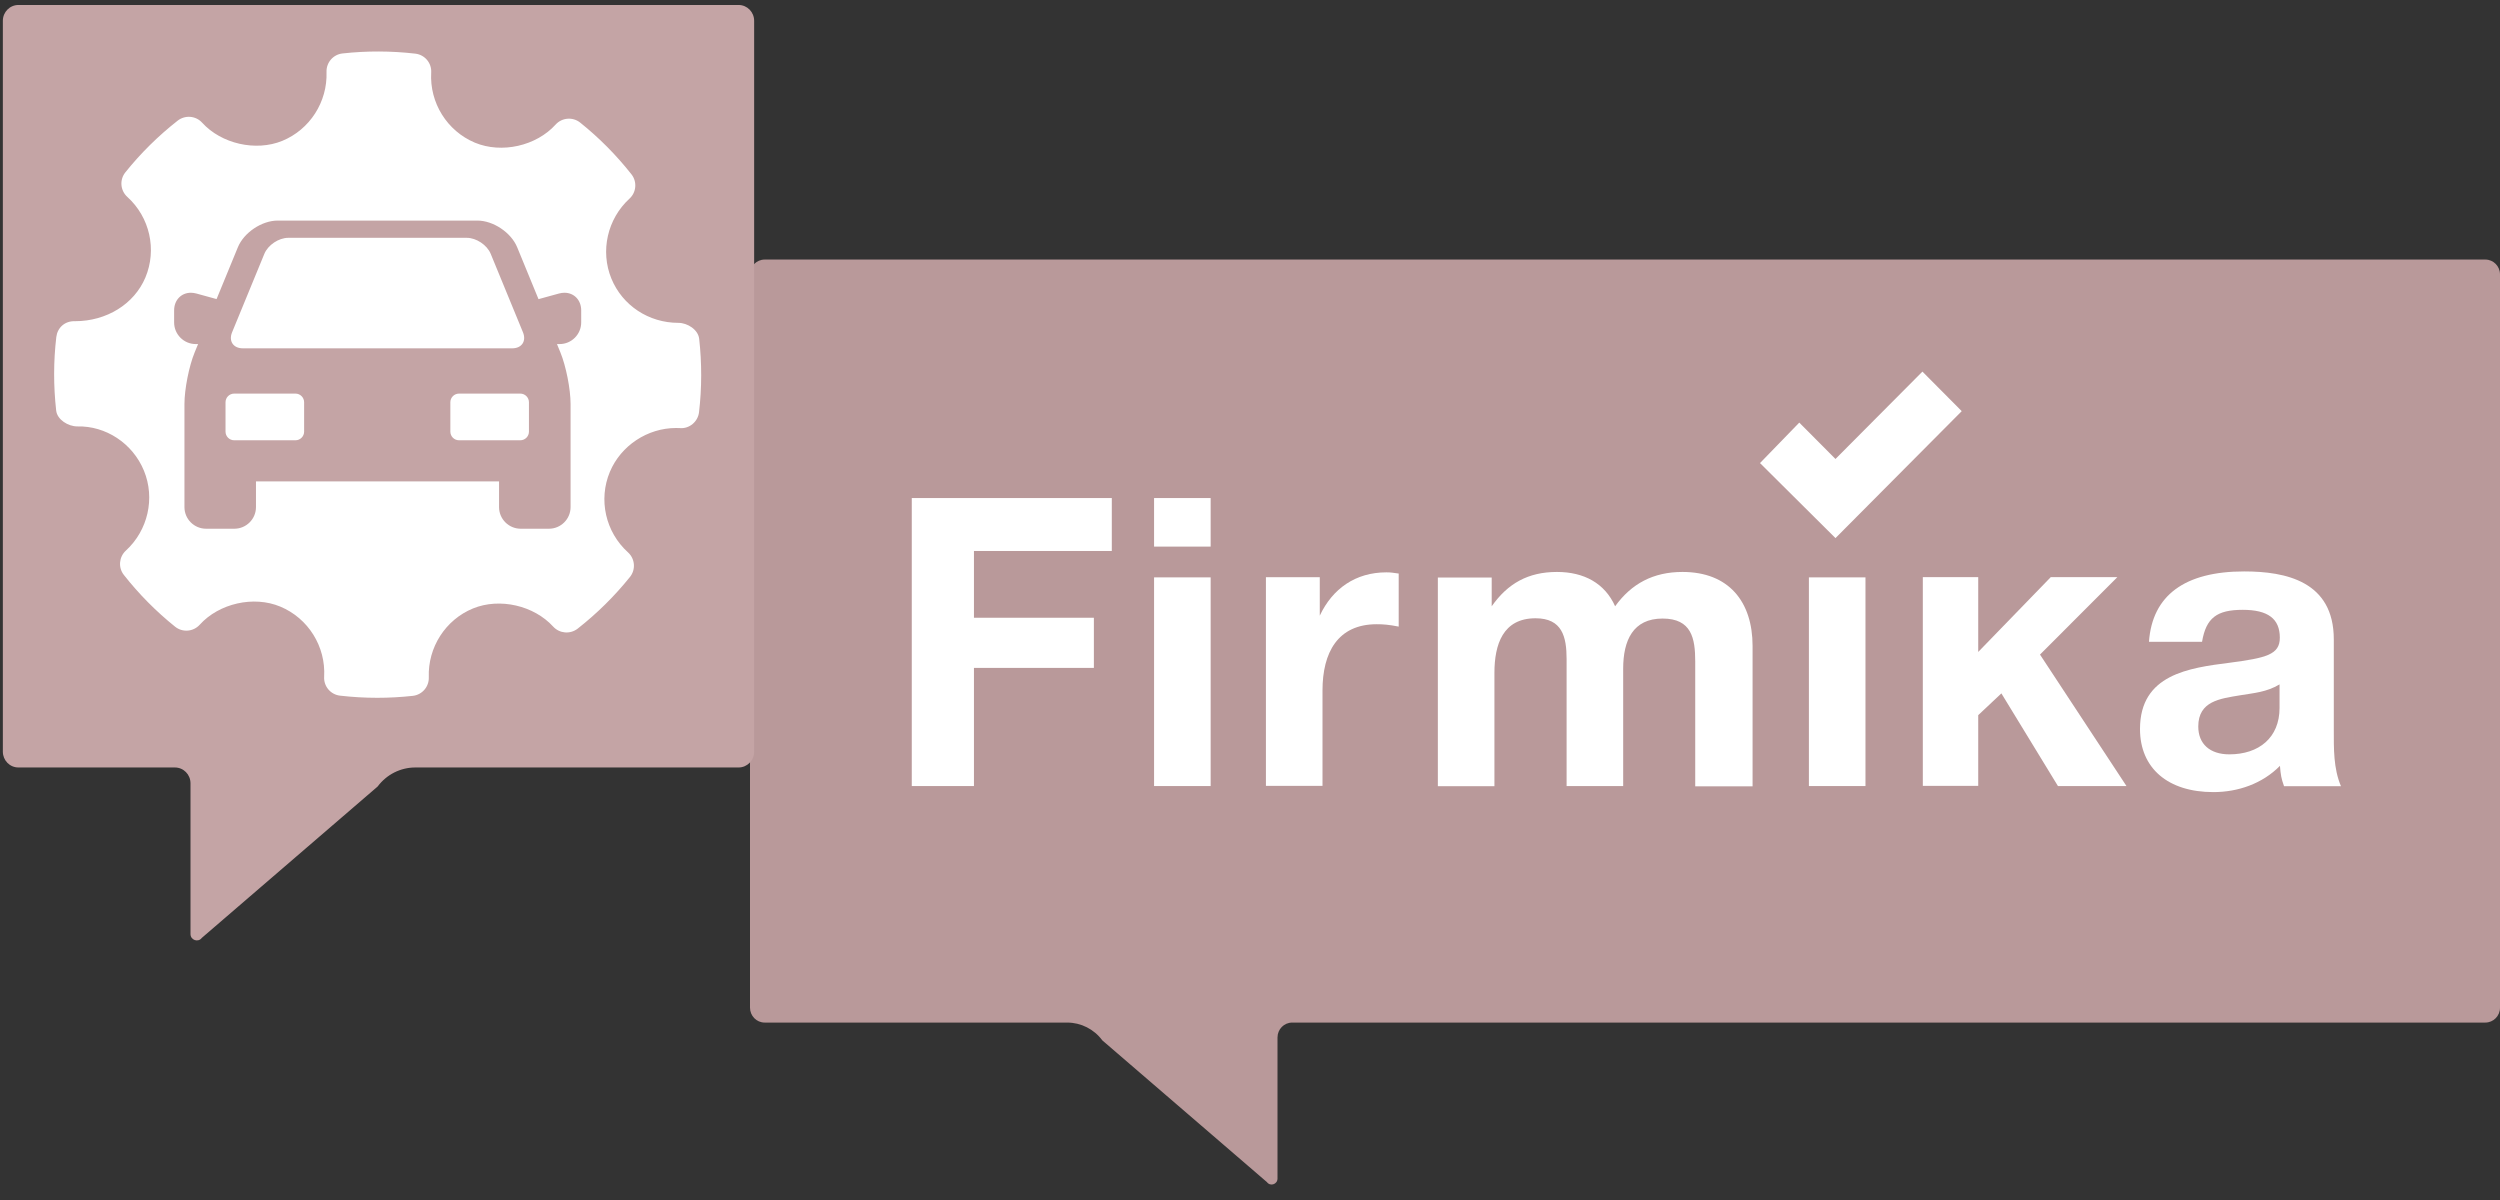 <svg width="100" height="48" viewBox="0 0 100 48" fill="none" xmlns="http://www.w3.org/2000/svg">
<rect x="0" y="0" width="100" height="48" fill="#333333" stroke="none"/>
<path fill-rule="evenodd" clip-rule="evenodd" d="M42.688 40.903C43.239 40.903 43.76 41.166 44.093 41.615L50.678 47.285C50.814 47.47 51.1 47.37 51.1 47.143V41.499C51.1 41.172 51.36 40.903 51.688 40.903H99.412C99.735 40.903 100 40.639 100 40.306V10.978C100 10.651 99.74 10.382 99.412 10.382H30.588C30.265 10.382 30 10.646 30 10.978V40.306C30 40.633 30.26 40.903 30.588 40.903H42.688Z" fill="#B9999A"/>
<path d="M44.472 22.039H38.958V24.71H43.755V26.716H38.958V31.442H36.471V19.922H44.472V22.039Z" fill="white"/>
<path d="M48.426 21.864H46.163V19.922H48.426V21.864ZM48.426 31.442H46.163V23.095H48.426V31.442Z" fill="white"/>
<path d="M55.948 25.064C55.548 24.985 55.324 24.969 55.069 24.969C53.508 24.969 52.9 26.104 52.9 27.619V31.436H50.637V23.089H52.791V24.626C53.3 23.543 54.226 22.894 55.454 22.894C55.631 22.894 55.725 22.91 55.948 22.942V25.064Z" fill="white"/>
<path d="M67.809 31.442V26.458C67.809 25.534 67.663 24.742 66.503 24.742C65.323 24.742 64.927 25.613 64.927 26.748V31.442H62.664V26.363C62.664 25.47 62.487 24.731 61.421 24.731C60.115 24.731 59.777 25.782 59.777 26.917V31.447H57.514V23.1H59.668V24.251C60.308 23.343 61.119 22.878 62.279 22.878C63.361 22.878 64.194 23.332 64.605 24.251C65.26 23.343 66.134 22.878 67.299 22.878C69.146 22.878 70.103 24.061 70.103 25.84V31.452H67.809V31.442Z" fill="white"/>
<path d="M74.619 31.442H72.356V23.095H74.619V31.442Z" fill="white"/>
<path d="M81.6 26.183L85.059 31.442H82.318L80.055 27.735L79.129 28.606V31.436H76.913V23.084H79.129V26.078L82.032 23.084H84.695L81.6 26.183Z" fill="white"/>
<path d="M91.359 31.441C91.25 31.135 91.229 31.003 91.198 30.634C90.496 31.346 89.523 31.684 88.534 31.684C86.719 31.684 85.6 30.729 85.6 29.161C85.6 26.975 87.562 26.716 89.185 26.51C90.652 26.315 91.193 26.188 91.193 25.507C91.193 24.747 90.714 24.393 89.71 24.393C88.675 24.393 88.243 24.715 88.082 25.671H85.959C86.09 23.812 87.395 22.857 89.767 22.857C91.427 22.857 93.352 23.248 93.352 25.576V29.182C93.352 29.942 93.336 30.734 93.638 31.447H91.359V31.441ZM89.591 27.814C88.81 27.946 87.931 28.041 87.931 29.06C87.931 29.757 88.394 30.174 89.174 30.174C90.355 30.174 91.182 29.509 91.182 28.316V27.376C90.657 27.688 90.163 27.719 89.591 27.814Z" fill="white"/>
<path d="M78.469 16.446L73.419 21.524L70.4 18.523L71.971 16.904L73.419 18.359L76.897 14.864L78.469 16.446Z" fill="white"/>
<path fill-rule="evenodd" clip-rule="evenodd" d="M16.61 30.699C16.022 30.699 15.465 30.979 15.106 31.46L8.073 37.515C7.927 37.711 7.62 37.605 7.62 37.362V31.333C7.62 30.979 7.34 30.699 6.996 30.699H0.738C0.389 30.699 0.114 30.414 0.114 30.066V0.833C0.114 0.479 0.395 0.199 0.738 0.199H29.542C29.891 0.199 30.166 0.485 30.166 0.833V30.066C30.166 30.419 29.886 30.699 29.542 30.699H16.61Z" fill="#C4A4A5"/>
<path fill-rule="evenodd" clip-rule="evenodd" d="M27.967 13.551C27.926 13.188 27.501 12.914 27.135 12.914C25.949 12.914 24.896 12.219 24.455 11.143C24.004 10.041 24.295 8.757 25.178 7.947C25.457 7.693 25.491 7.267 25.258 6.972C24.651 6.202 23.961 5.507 23.207 4.904C22.912 4.668 22.48 4.701 22.224 4.983C21.453 5.837 20.067 6.153 18.996 5.707C17.882 5.239 17.179 4.112 17.248 2.901C17.271 2.521 16.992 2.19 16.613 2.146C15.646 2.034 14.671 2.031 13.701 2.138C13.327 2.179 13.048 2.502 13.061 2.878C13.103 4.077 12.392 5.184 11.288 5.636C10.231 6.067 8.854 5.753 8.085 4.907C7.831 4.628 7.405 4.594 7.108 4.825C6.333 5.433 5.627 6.129 5.015 6.893C4.776 7.19 4.811 7.62 5.092 7.875C5.993 8.69 6.283 9.986 5.816 11.1C5.369 12.163 4.264 12.848 3 12.848C2.589 12.834 2.297 13.11 2.252 13.482C2.138 14.453 2.137 15.443 2.247 16.422C2.288 16.786 2.724 17.057 3.095 17.057C4.222 17.029 5.304 17.725 5.758 18.828C6.211 19.93 5.919 21.214 5.034 22.025C4.758 22.279 4.722 22.704 4.956 22.999C5.557 23.764 6.247 24.46 7.003 25.067C7.3 25.306 7.731 25.273 7.988 24.99C8.762 24.134 10.148 23.818 11.214 24.265C12.331 24.732 13.034 25.86 12.966 27.07C12.943 27.451 13.222 27.782 13.6 27.826C14.095 27.883 14.592 27.912 15.091 27.912C15.565 27.912 16.038 27.886 16.512 27.834C16.887 27.792 17.165 27.469 17.152 27.093C17.109 25.895 17.821 24.787 18.923 24.337C19.988 23.902 21.358 24.22 22.128 25.065C22.384 25.343 22.806 25.377 23.105 25.147C23.879 24.54 24.583 23.845 25.198 23.079C25.437 22.783 25.403 22.352 25.121 22.096C24.22 21.282 23.928 19.986 24.396 18.872C24.836 17.824 25.899 17.12 27.044 17.12L27.203 17.124C27.575 17.154 27.916 16.869 27.961 16.49C28.075 15.518 28.076 14.53 27.967 13.551V13.551ZM20.687 9.89C20.445 9.302 19.731 8.823 19.094 8.823H11.108C10.472 8.823 9.757 9.302 9.515 9.89L8.663 11.963L7.852 11.74C7.779 11.72 7.706 11.71 7.635 11.71C7.247 11.71 6.965 12.006 6.965 12.414V12.898C6.965 13.375 7.353 13.763 7.831 13.763H7.923L7.786 14.097C7.561 14.644 7.378 15.569 7.378 16.16V20.285C7.378 20.761 7.766 21.149 8.243 21.149H9.374C9.851 21.149 10.239 20.761 10.239 20.285V19.255H19.962V20.285C19.962 20.761 20.351 21.149 20.828 21.149H21.958C22.435 21.149 22.823 20.761 22.823 20.285V16.16C22.823 15.569 22.641 14.644 22.416 14.097L22.279 13.762L22.383 13.763C22.86 13.763 23.248 13.375 23.248 12.898V12.414C23.248 12.006 22.966 11.71 22.578 11.71C22.507 11.71 22.434 11.72 22.362 11.74L21.54 11.966L20.687 9.89V9.89ZM21.158 17.265C21.158 17.456 21.003 17.611 20.812 17.611H18.36C18.169 17.611 18.014 17.456 18.014 17.265V16.09C18.014 15.9 18.169 15.744 18.36 15.744H20.812C21.003 15.744 21.158 15.9 21.158 16.09V17.265ZM9.283 13.293L10.574 10.153C10.719 9.801 11.149 9.513 11.529 9.513H18.673C19.053 9.513 19.484 9.801 19.628 10.153L20.919 13.293C21.063 13.645 20.87 13.933 20.489 13.933H9.713C9.332 13.933 9.139 13.645 9.283 13.293ZM12.165 17.265C12.165 17.456 12.009 17.611 11.819 17.611H9.367C9.176 17.611 9.021 17.456 9.021 17.265V16.09C9.021 15.9 9.176 15.744 9.367 15.744H11.819C12.009 15.744 12.165 15.9 12.165 16.09V17.265Z" fill="white"/>
</svg>
